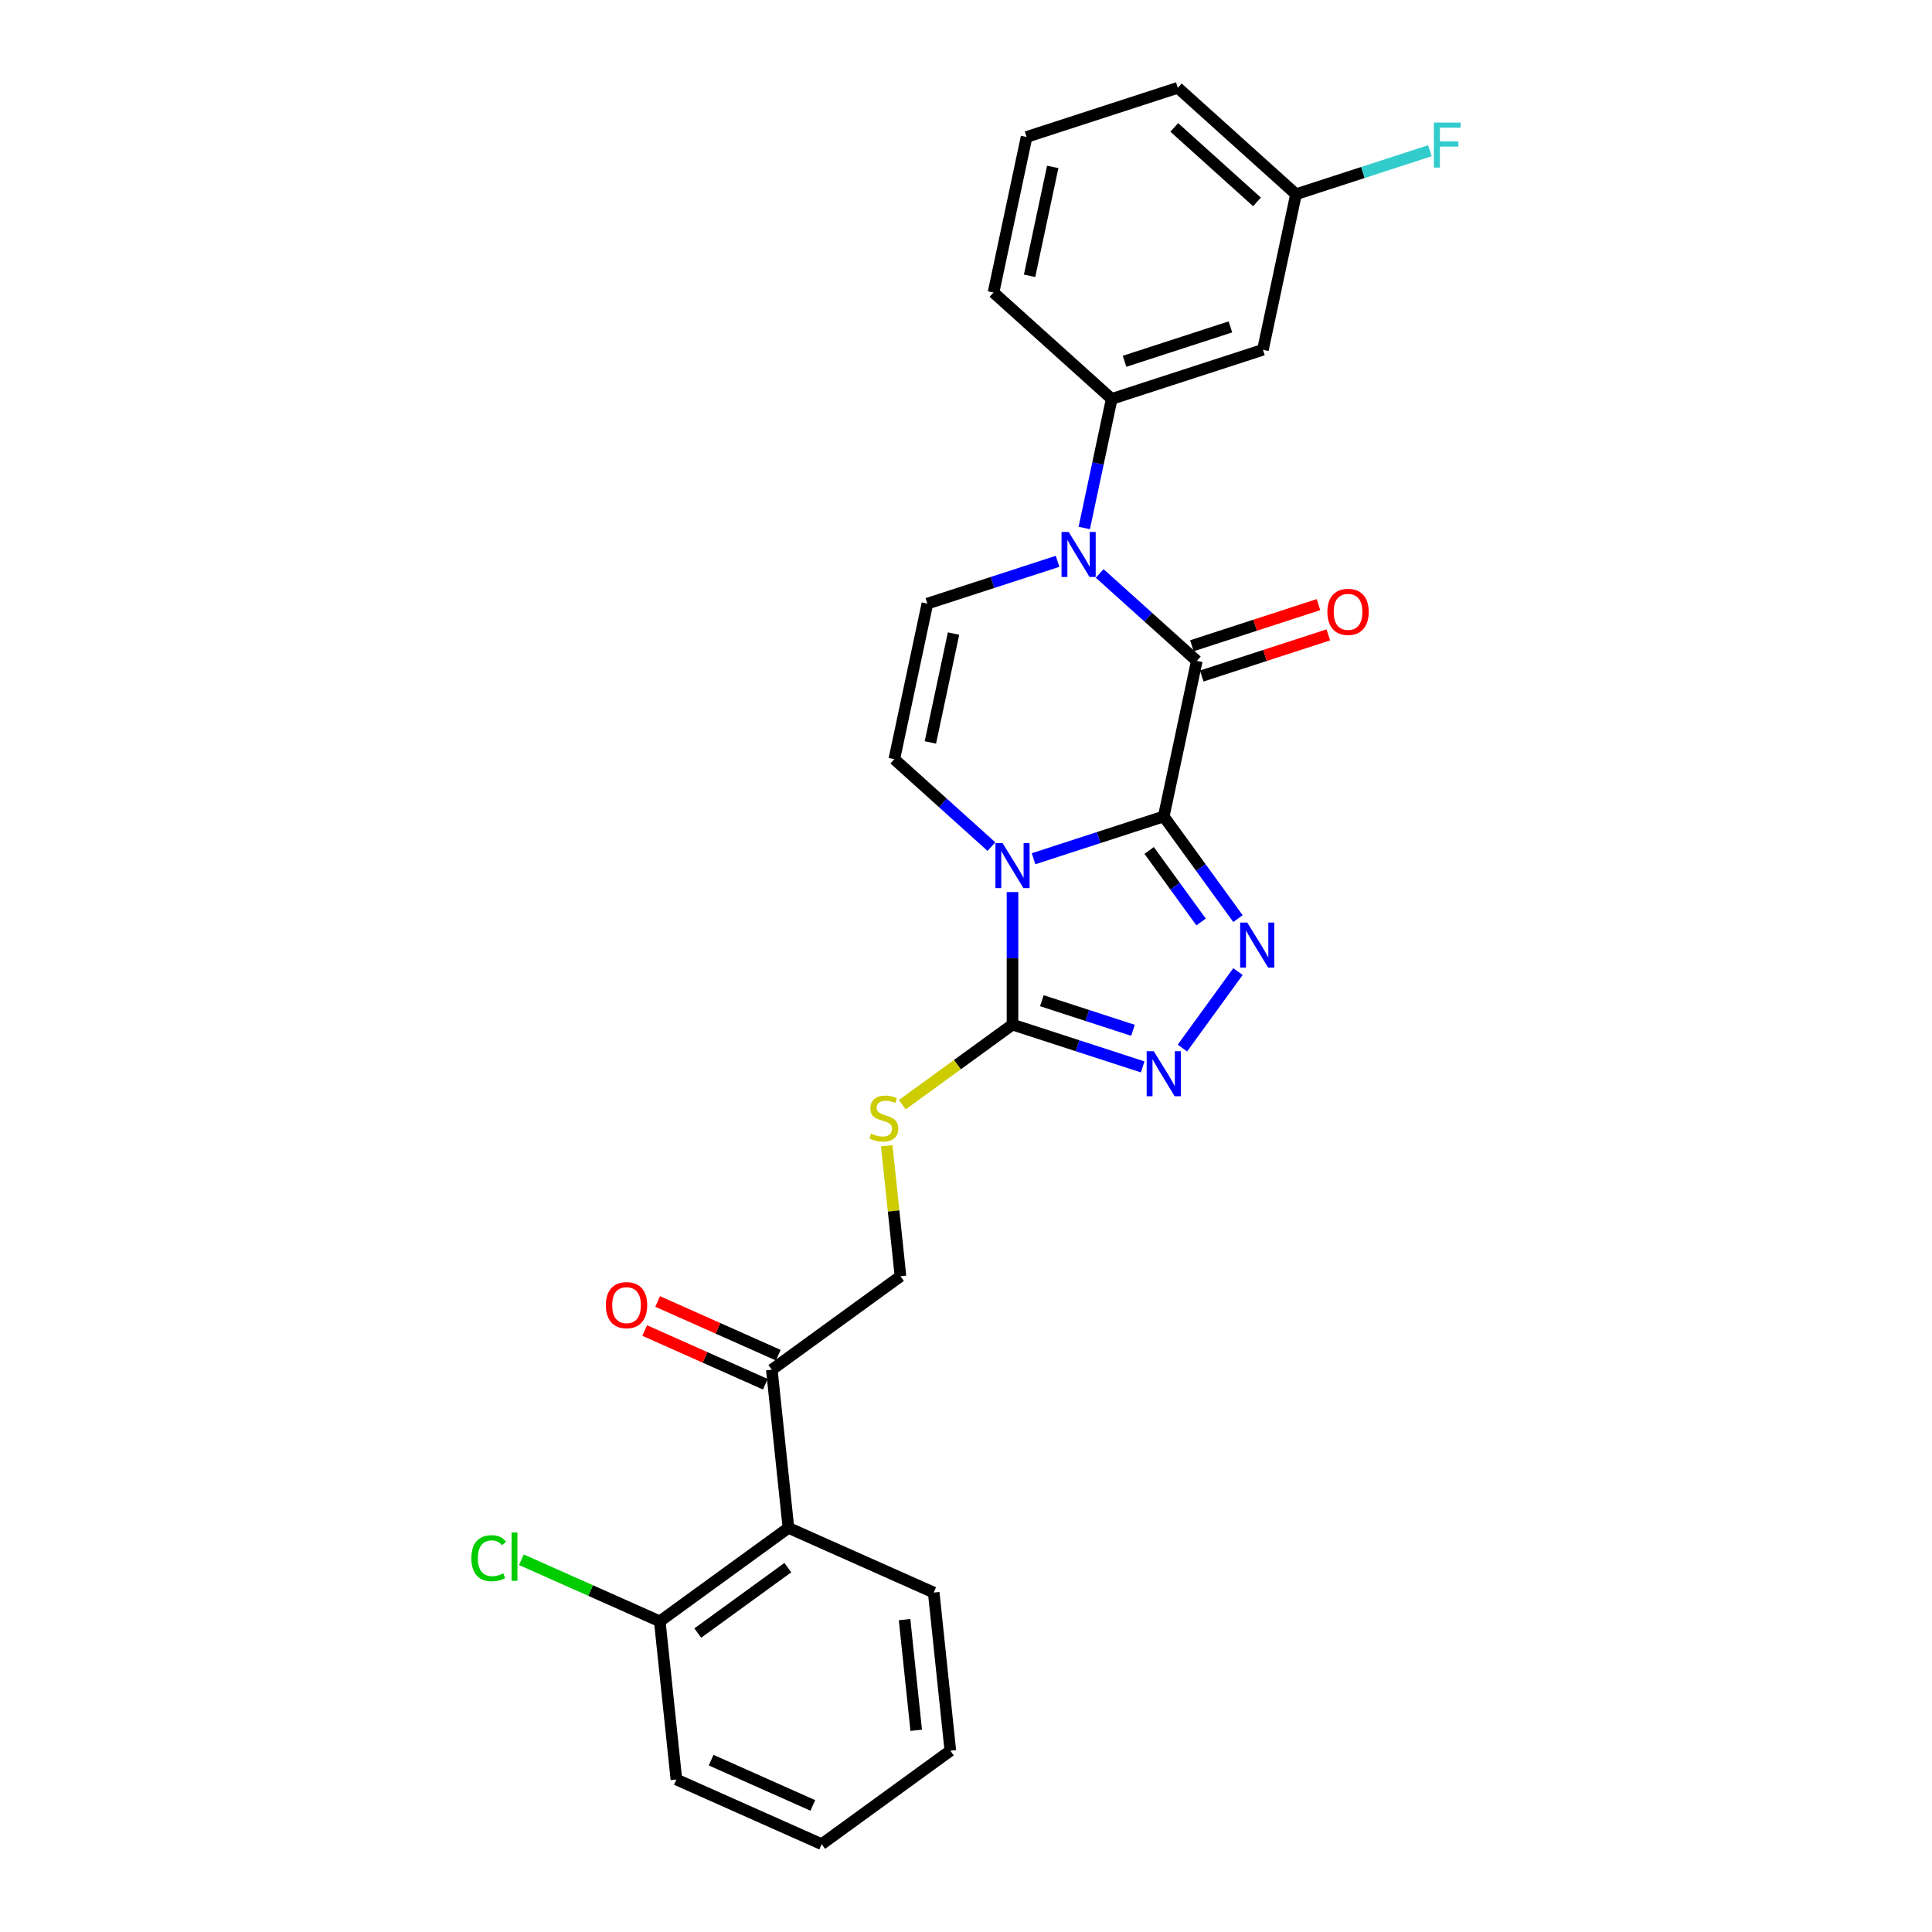<?xml version='1.0' encoding='iso-8859-1'?>
<svg version='1.1' baseProfile='full'
              xmlns='http://www.w3.org/2000/svg'
                      xmlns:rdkit='http://www.rdkit.org/xml'
                      xmlns:xlink='http://www.w3.org/1999/xlink'
                  xml:space='preserve'
width='1000px' height='1000px' viewBox='0 0 1000 1000'>
<!-- END OF HEADER -->
<rect style='opacity:1.0;fill:#FFFFFF;stroke:none' width='1000' height='1000' x='0' y='0'> </rect>
<path class='bond-0' d='M 602.351,422.587 L 568.658,433.535' style='fill:none;fill-rule:evenodd;stroke:#000000;stroke-width:6px;stroke-linecap:butt;stroke-linejoin:miter;stroke-opacity:1' />
<path class='bond-0' d='M 568.658,433.535 L 534.965,444.482' style='fill:none;fill-rule:evenodd;stroke:#0000FF;stroke-width:6px;stroke-linecap:butt;stroke-linejoin:miter;stroke-opacity:1' />
<path class='bond-1' d='M 602.351,422.587 L 619.465,342.073' style='fill:none;fill-rule:evenodd;stroke:#000000;stroke-width:6px;stroke-linecap:butt;stroke-linejoin:miter;stroke-opacity:1' />
<path class='bond-2' d='M 602.351,422.587 L 621.56,449.027' style='fill:none;fill-rule:evenodd;stroke:#000000;stroke-width:6px;stroke-linecap:butt;stroke-linejoin:miter;stroke-opacity:1' />
<path class='bond-2' d='M 621.56,449.027 L 640.77,475.466' style='fill:none;fill-rule:evenodd;stroke:#0000FF;stroke-width:6px;stroke-linecap:butt;stroke-linejoin:miter;stroke-opacity:1' />
<path class='bond-2' d='M 594.795,440.195 L 608.242,458.703' style='fill:none;fill-rule:evenodd;stroke:#000000;stroke-width:6px;stroke-linecap:butt;stroke-linejoin:miter;stroke-opacity:1' />
<path class='bond-2' d='M 608.242,458.703 L 621.689,477.211' style='fill:none;fill-rule:evenodd;stroke:#0000FF;stroke-width:6px;stroke-linecap:butt;stroke-linejoin:miter;stroke-opacity:1' />
<path class='bond-4' d='M 524.067,461.736 L 524.067,496.036' style='fill:none;fill-rule:evenodd;stroke:#0000FF;stroke-width:6px;stroke-linecap:butt;stroke-linejoin:miter;stroke-opacity:1' />
<path class='bond-4' d='M 524.067,496.036 L 524.067,530.335' style='fill:none;fill-rule:evenodd;stroke:#000000;stroke-width:6px;stroke-linecap:butt;stroke-linejoin:miter;stroke-opacity:1' />
<path class='bond-6' d='M 513.169,438.21 L 488.033,415.578' style='fill:none;fill-rule:evenodd;stroke:#0000FF;stroke-width:6px;stroke-linecap:butt;stroke-linejoin:miter;stroke-opacity:1' />
<path class='bond-6' d='M 488.033,415.578 L 462.897,392.945' style='fill:none;fill-rule:evenodd;stroke:#000000;stroke-width:6px;stroke-linecap:butt;stroke-linejoin:miter;stroke-opacity:1' />
<path class='bond-3' d='M 619.465,342.073 L 594.329,319.441' style='fill:none;fill-rule:evenodd;stroke:#000000;stroke-width:6px;stroke-linecap:butt;stroke-linejoin:miter;stroke-opacity:1' />
<path class='bond-3' d='M 594.329,319.441 L 569.193,296.808' style='fill:none;fill-rule:evenodd;stroke:#0000FF;stroke-width:6px;stroke-linecap:butt;stroke-linejoin:miter;stroke-opacity:1' />
<path class='bond-13' d='M 622.008,349.902 L 654.771,339.257' style='fill:none;fill-rule:evenodd;stroke:#000000;stroke-width:6px;stroke-linecap:butt;stroke-linejoin:miter;stroke-opacity:1' />
<path class='bond-13' d='M 654.771,339.257 L 687.534,328.611' style='fill:none;fill-rule:evenodd;stroke:#FF0000;stroke-width:6px;stroke-linecap:butt;stroke-linejoin:miter;stroke-opacity:1' />
<path class='bond-13' d='M 616.921,334.245 L 649.684,323.6' style='fill:none;fill-rule:evenodd;stroke:#000000;stroke-width:6px;stroke-linecap:butt;stroke-linejoin:miter;stroke-opacity:1' />
<path class='bond-13' d='M 649.684,323.6 L 682.447,312.955' style='fill:none;fill-rule:evenodd;stroke:#FF0000;stroke-width:6px;stroke-linecap:butt;stroke-linejoin:miter;stroke-opacity:1' />
<path class='bond-5' d='M 640.77,502.892 L 612.006,542.482' style='fill:none;fill-rule:evenodd;stroke:#0000FF;stroke-width:6px;stroke-linecap:butt;stroke-linejoin:miter;stroke-opacity:1' />
<path class='bond-7' d='M 547.397,290.537 L 513.704,301.484' style='fill:none;fill-rule:evenodd;stroke:#0000FF;stroke-width:6px;stroke-linecap:butt;stroke-linejoin:miter;stroke-opacity:1' />
<path class='bond-7' d='M 513.704,301.484 L 480.011,312.432' style='fill:none;fill-rule:evenodd;stroke:#000000;stroke-width:6px;stroke-linecap:butt;stroke-linejoin:miter;stroke-opacity:1' />
<path class='bond-8' d='M 561.21,273.282 L 568.309,239.882' style='fill:none;fill-rule:evenodd;stroke:#0000FF;stroke-width:6px;stroke-linecap:butt;stroke-linejoin:miter;stroke-opacity:1' />
<path class='bond-8' d='M 568.309,239.882 L 575.408,206.482' style='fill:none;fill-rule:evenodd;stroke:#000000;stroke-width:6px;stroke-linecap:butt;stroke-linejoin:miter;stroke-opacity:1' />
<path class='bond-10' d='M 524.067,530.335 L 495.537,551.064' style='fill:none;fill-rule:evenodd;stroke:#000000;stroke-width:6px;stroke-linecap:butt;stroke-linejoin:miter;stroke-opacity:1' />
<path class='bond-10' d='M 495.537,551.064 L 467.007,571.792' style='fill:none;fill-rule:evenodd;stroke:#CCCC00;stroke-width:6px;stroke-linecap:butt;stroke-linejoin:miter;stroke-opacity:1' />
<path class='bond-27' d='M 524.067,530.335 L 557.76,541.283' style='fill:none;fill-rule:evenodd;stroke:#000000;stroke-width:6px;stroke-linecap:butt;stroke-linejoin:miter;stroke-opacity:1' />
<path class='bond-27' d='M 557.76,541.283 L 591.453,552.23' style='fill:none;fill-rule:evenodd;stroke:#0000FF;stroke-width:6px;stroke-linecap:butt;stroke-linejoin:miter;stroke-opacity:1' />
<path class='bond-27' d='M 539.262,517.963 L 562.847,525.626' style='fill:none;fill-rule:evenodd;stroke:#000000;stroke-width:6px;stroke-linecap:butt;stroke-linejoin:miter;stroke-opacity:1' />
<path class='bond-27' d='M 562.847,525.626 L 586.432,533.289' style='fill:none;fill-rule:evenodd;stroke:#0000FF;stroke-width:6px;stroke-linecap:butt;stroke-linejoin:miter;stroke-opacity:1' />
<path class='bond-28' d='M 462.897,392.945 L 480.011,312.432' style='fill:none;fill-rule:evenodd;stroke:#000000;stroke-width:6px;stroke-linecap:butt;stroke-linejoin:miter;stroke-opacity:1' />
<path class='bond-28' d='M 481.567,384.291 L 493.547,327.931' style='fill:none;fill-rule:evenodd;stroke:#000000;stroke-width:6px;stroke-linecap:butt;stroke-linejoin:miter;stroke-opacity:1' />
<path class='bond-12' d='M 575.408,206.482 L 653.692,181.046' style='fill:none;fill-rule:evenodd;stroke:#000000;stroke-width:6px;stroke-linecap:butt;stroke-linejoin:miter;stroke-opacity:1' />
<path class='bond-12' d='M 582.064,187.01 L 636.862,169.205' style='fill:none;fill-rule:evenodd;stroke:#000000;stroke-width:6px;stroke-linecap:butt;stroke-linejoin:miter;stroke-opacity:1' />
<path class='bond-20' d='M 575.408,206.482 L 514.238,151.404' style='fill:none;fill-rule:evenodd;stroke:#000000;stroke-width:6px;stroke-linecap:butt;stroke-linejoin:miter;stroke-opacity:1' />
<path class='bond-9' d='M 408.091,790.822 L 399.487,708.961' style='fill:none;fill-rule:evenodd;stroke:#000000;stroke-width:6px;stroke-linecap:butt;stroke-linejoin:miter;stroke-opacity:1' />
<path class='bond-14' d='M 408.091,790.822 L 341.499,839.204' style='fill:none;fill-rule:evenodd;stroke:#000000;stroke-width:6px;stroke-linecap:butt;stroke-linejoin:miter;stroke-opacity:1' />
<path class='bond-14' d='M 407.779,811.398 L 361.164,845.266' style='fill:none;fill-rule:evenodd;stroke:#000000;stroke-width:6px;stroke-linecap:butt;stroke-linejoin:miter;stroke-opacity:1' />
<path class='bond-21' d='M 408.091,790.822 L 483.287,824.302' style='fill:none;fill-rule:evenodd;stroke:#000000;stroke-width:6px;stroke-linecap:butt;stroke-linejoin:miter;stroke-opacity:1' />
<path class='bond-15' d='M 458.979,593.023 L 462.529,626.801' style='fill:none;fill-rule:evenodd;stroke:#CCCC00;stroke-width:6px;stroke-linecap:butt;stroke-linejoin:miter;stroke-opacity:1' />
<path class='bond-15' d='M 462.529,626.801 L 466.079,660.579' style='fill:none;fill-rule:evenodd;stroke:#000000;stroke-width:6px;stroke-linecap:butt;stroke-linejoin:miter;stroke-opacity:1' />
<path class='bond-11' d='M 399.487,708.961 L 466.079,660.579' style='fill:none;fill-rule:evenodd;stroke:#000000;stroke-width:6px;stroke-linecap:butt;stroke-linejoin:miter;stroke-opacity:1' />
<path class='bond-16' d='M 402.835,701.441 L 371.616,687.542' style='fill:none;fill-rule:evenodd;stroke:#000000;stroke-width:6px;stroke-linecap:butt;stroke-linejoin:miter;stroke-opacity:1' />
<path class='bond-16' d='M 371.616,687.542 L 340.397,673.642' style='fill:none;fill-rule:evenodd;stroke:#FF0000;stroke-width:6px;stroke-linecap:butt;stroke-linejoin:miter;stroke-opacity:1' />
<path class='bond-16' d='M 396.139,716.481 L 364.92,702.581' style='fill:none;fill-rule:evenodd;stroke:#000000;stroke-width:6px;stroke-linecap:butt;stroke-linejoin:miter;stroke-opacity:1' />
<path class='bond-16' d='M 364.92,702.581 L 333.701,688.682' style='fill:none;fill-rule:evenodd;stroke:#FF0000;stroke-width:6px;stroke-linecap:butt;stroke-linejoin:miter;stroke-opacity:1' />
<path class='bond-17' d='M 653.692,181.046 L 670.806,100.532' style='fill:none;fill-rule:evenodd;stroke:#000000;stroke-width:6px;stroke-linecap:butt;stroke-linejoin:miter;stroke-opacity:1' />
<path class='bond-18' d='M 341.499,839.204 L 305.687,823.26' style='fill:none;fill-rule:evenodd;stroke:#000000;stroke-width:6px;stroke-linecap:butt;stroke-linejoin:miter;stroke-opacity:1' />
<path class='bond-18' d='M 305.687,823.26 L 269.875,807.316' style='fill:none;fill-rule:evenodd;stroke:#00CC00;stroke-width:6px;stroke-linecap:butt;stroke-linejoin:miter;stroke-opacity:1' />
<path class='bond-23' d='M 341.499,839.204 L 350.103,921.066' style='fill:none;fill-rule:evenodd;stroke:#000000;stroke-width:6px;stroke-linecap:butt;stroke-linejoin:miter;stroke-opacity:1' />
<path class='bond-19' d='M 670.806,100.532 L 705.454,89.275' style='fill:none;fill-rule:evenodd;stroke:#000000;stroke-width:6px;stroke-linecap:butt;stroke-linejoin:miter;stroke-opacity:1' />
<path class='bond-19' d='M 705.454,89.275 L 740.101,78.017' style='fill:none;fill-rule:evenodd;stroke:#33CCCC;stroke-width:6px;stroke-linecap:butt;stroke-linejoin:miter;stroke-opacity:1' />
<path class='bond-29' d='M 670.806,100.532 L 609.636,45.455' style='fill:none;fill-rule:evenodd;stroke:#000000;stroke-width:6px;stroke-linecap:butt;stroke-linejoin:miter;stroke-opacity:1' />
<path class='bond-29' d='M 650.615,104.505 L 607.796,65.95' style='fill:none;fill-rule:evenodd;stroke:#000000;stroke-width:6px;stroke-linecap:butt;stroke-linejoin:miter;stroke-opacity:1' />
<path class='bond-22' d='M 514.238,151.404 L 531.352,70.891' style='fill:none;fill-rule:evenodd;stroke:#000000;stroke-width:6px;stroke-linecap:butt;stroke-linejoin:miter;stroke-opacity:1' />
<path class='bond-22' d='M 532.908,142.75 L 544.888,86.39' style='fill:none;fill-rule:evenodd;stroke:#000000;stroke-width:6px;stroke-linecap:butt;stroke-linejoin:miter;stroke-opacity:1' />
<path class='bond-25' d='M 483.287,824.302 L 491.891,906.163' style='fill:none;fill-rule:evenodd;stroke:#000000;stroke-width:6px;stroke-linecap:butt;stroke-linejoin:miter;stroke-opacity:1' />
<path class='bond-25' d='M 468.205,838.302 L 474.228,895.605' style='fill:none;fill-rule:evenodd;stroke:#000000;stroke-width:6px;stroke-linecap:butt;stroke-linejoin:miter;stroke-opacity:1' />
<path class='bond-24' d='M 531.352,70.891 L 609.636,45.455' style='fill:none;fill-rule:evenodd;stroke:#000000;stroke-width:6px;stroke-linecap:butt;stroke-linejoin:miter;stroke-opacity:1' />
<path class='bond-30' d='M 350.103,921.066 L 425.299,954.545' style='fill:none;fill-rule:evenodd;stroke:#000000;stroke-width:6px;stroke-linecap:butt;stroke-linejoin:miter;stroke-opacity:1' />
<path class='bond-30' d='M 368.078,911.049 L 420.715,934.484' style='fill:none;fill-rule:evenodd;stroke:#000000;stroke-width:6px;stroke-linecap:butt;stroke-linejoin:miter;stroke-opacity:1' />
<path class='bond-26' d='M 491.891,906.163 L 425.299,954.545' style='fill:none;fill-rule:evenodd;stroke:#000000;stroke-width:6px;stroke-linecap:butt;stroke-linejoin:miter;stroke-opacity:1' />
<path  class='atom-1' d='M 518.915 436.368
L 526.553 448.714
Q 527.31 449.933, 528.529 452.139
Q 529.747 454.345, 529.813 454.476
L 529.813 436.368
L 532.908 436.368
L 532.908 459.678
L 529.714 459.678
L 521.516 446.179
Q 520.561 444.599, 519.54 442.788
Q 518.552 440.977, 518.256 440.417
L 518.256 459.678
L 515.227 459.678
L 515.227 436.368
L 518.915 436.368
' fill='#0000FF'/>
<path  class='atom-3' d='M 645.58 477.524
L 653.219 489.871
Q 653.976 491.089, 655.194 493.295
Q 656.413 495.501, 656.479 495.632
L 656.479 477.524
L 659.573 477.524
L 659.573 500.835
L 656.38 500.835
L 648.181 487.335
Q 647.227 485.755, 646.206 483.944
Q 645.218 482.133, 644.922 481.574
L 644.922 500.835
L 641.893 500.835
L 641.893 477.524
L 645.58 477.524
' fill='#0000FF'/>
<path  class='atom-4' d='M 553.142 275.34
L 560.781 287.687
Q 561.538 288.905, 562.756 291.111
Q 563.974 293.317, 564.04 293.449
L 564.04 275.34
L 567.135 275.34
L 567.135 298.651
L 563.941 298.651
L 555.743 285.152
Q 554.788 283.571, 553.768 281.761
Q 552.78 279.95, 552.483 279.39
L 552.483 298.651
L 549.454 298.651
L 549.454 275.34
L 553.142 275.34
' fill='#0000FF'/>
<path  class='atom-6' d='M 597.198 544.116
L 604.837 556.463
Q 605.594 557.681, 606.812 559.887
Q 608.031 562.093, 608.096 562.225
L 608.096 544.116
L 611.191 544.116
L 611.191 567.427
L 607.998 567.427
L 599.799 553.928
Q 598.845 552.347, 597.824 550.536
Q 596.836 548.725, 596.54 548.166
L 596.54 567.427
L 593.511 567.427
L 593.511 544.116
L 597.198 544.116
' fill='#0000FF'/>
<path  class='atom-11' d='M 450.89 586.718
Q 451.154 586.817, 452.24 587.278
Q 453.327 587.739, 454.512 588.035
Q 455.73 588.299, 456.915 588.299
Q 459.121 588.299, 460.405 587.245
Q 461.69 586.158, 461.69 584.282
Q 461.69 582.998, 461.031 582.207
Q 460.405 581.417, 459.418 580.989
Q 458.43 580.561, 456.784 580.067
Q 454.709 579.442, 453.458 578.849
Q 452.24 578.256, 451.351 577.005
Q 450.495 575.754, 450.495 573.647
Q 450.495 570.717, 452.471 568.906
Q 454.479 567.095, 458.43 567.095
Q 461.13 567.095, 464.192 568.379
L 463.435 570.914
Q 460.636 569.762, 458.529 569.762
Q 456.257 569.762, 455.006 570.717
Q 453.755 571.639, 453.788 573.252
Q 453.788 574.503, 454.413 575.26
Q 455.072 576.018, 455.994 576.446
Q 456.948 576.874, 458.529 577.368
Q 460.636 578.026, 461.887 578.685
Q 463.138 579.343, 464.027 580.693
Q 464.949 582.01, 464.949 584.282
Q 464.949 587.508, 462.776 589.253
Q 460.636 590.966, 457.047 590.966
Q 454.973 590.966, 453.392 590.505
Q 451.845 590.077, 450.001 589.319
L 450.89 586.718
' fill='#CCCC00'/>
<path  class='atom-14' d='M 687.048 316.703
Q 687.048 311.106, 689.814 307.978
Q 692.579 304.85, 697.749 304.85
Q 702.918 304.85, 705.683 307.978
Q 708.449 311.106, 708.449 316.703
Q 708.449 322.366, 705.651 325.593
Q 702.852 328.787, 697.749 328.787
Q 692.612 328.787, 689.814 325.593
Q 687.048 322.399, 687.048 316.703
M 697.749 326.153
Q 701.304 326.153, 703.214 323.782
Q 705.157 321.379, 705.157 316.703
Q 705.157 312.127, 703.214 309.822
Q 701.304 307.484, 697.749 307.484
Q 694.193 307.484, 692.25 309.789
Q 690.34 312.094, 690.34 316.703
Q 690.34 321.412, 692.25 323.782
Q 694.193 326.153, 697.749 326.153
' fill='#FF0000'/>
<path  class='atom-17' d='M 313.59 675.547
Q 313.59 669.95, 316.356 666.822
Q 319.122 663.694, 324.291 663.694
Q 329.46 663.694, 332.226 666.822
Q 334.992 669.95, 334.992 675.547
Q 334.992 681.21, 332.193 684.437
Q 329.394 687.631, 324.291 687.631
Q 319.155 687.631, 316.356 684.437
Q 313.59 681.243, 313.59 675.547
M 324.291 684.997
Q 327.847 684.997, 329.756 682.626
Q 331.699 680.223, 331.699 675.547
Q 331.699 670.971, 329.756 668.666
Q 327.847 666.328, 324.291 666.328
Q 320.735 666.328, 318.792 668.633
Q 316.883 670.938, 316.883 675.547
Q 316.883 680.256, 318.792 682.626
Q 320.735 684.997, 324.291 684.997
' fill='#FF0000'/>
<path  class='atom-19' d='M 243.98 806.532
Q 243.98 800.737, 246.679 797.708
Q 249.412 794.646, 254.581 794.646
Q 259.388 794.646, 261.957 798.037
L 259.784 799.815
Q 257.907 797.346, 254.581 797.346
Q 251.058 797.346, 249.182 799.716
Q 247.338 802.054, 247.338 806.532
Q 247.338 811.141, 249.248 813.512
Q 251.19 815.882, 254.944 815.882
Q 257.512 815.882, 260.508 814.335
L 261.43 816.804
Q 260.212 817.594, 258.368 818.055
Q 256.524 818.516, 254.483 818.516
Q 249.412 818.516, 246.679 815.421
Q 243.98 812.326, 243.98 806.532
' fill='#00CC00'/>
<path  class='atom-19' d='M 264.788 793.23
L 267.817 793.23
L 267.817 818.22
L 264.788 818.22
L 264.788 793.23
' fill='#00CC00'/>
<path  class='atom-20' d='M 742.159 63.441
L 756.02 63.441
L 756.02 66.108
L 745.287 66.108
L 745.287 73.187
L 754.835 73.187
L 754.835 75.887
L 745.287 75.887
L 745.287 86.752
L 742.159 86.752
L 742.159 63.441
' fill='#33CCCC'/>
</svg>
